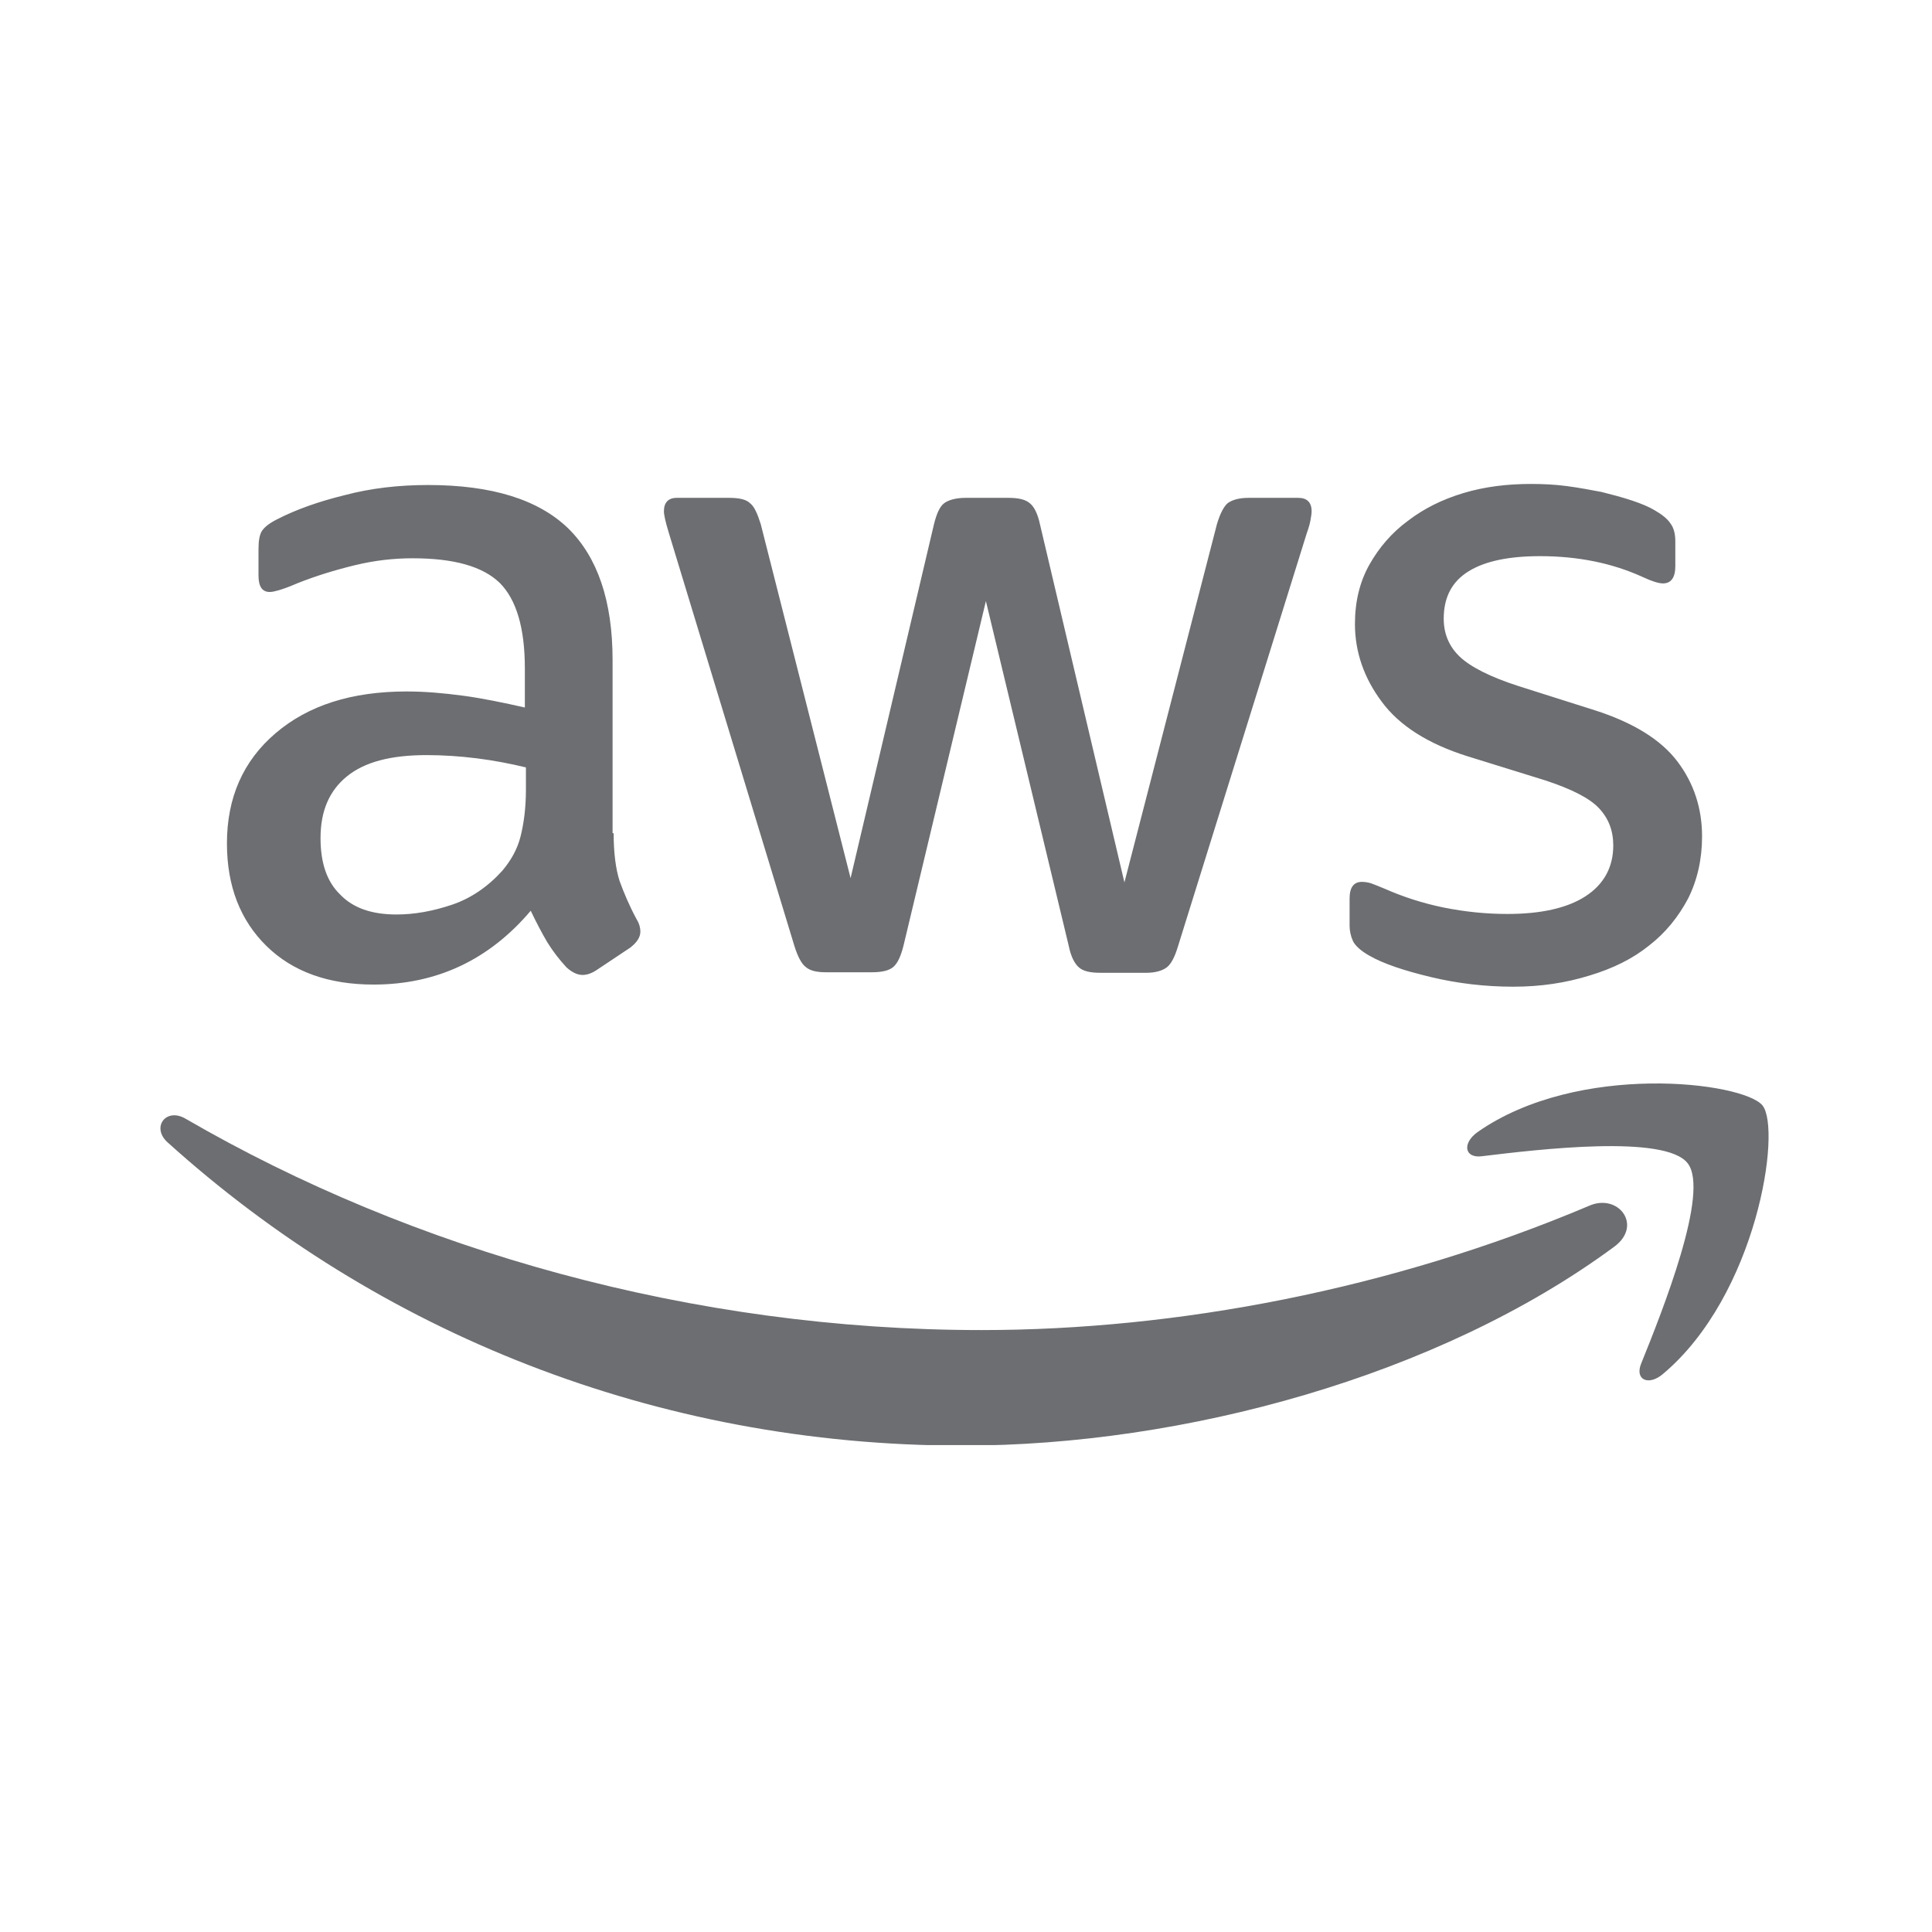 <svg xmlns="http://www.w3.org/2000/svg" xmlns:xlink="http://www.w3.org/1999/xlink" width="530" viewBox="0 0 397.5 397.5" height="530" preserveAspectRatio="xMidYMid meet"><defs><clipPath id="59f7c97a66"><path d="M 46 99.57 L 351 99.57 L 351 204 L 46 204 Z M 46 99.57 " clip-rule="nonzero"></path></clipPath><clipPath id="3fdeaac7e4"><path d="M 33 229 L 335 229 L 335 297.32 L 33 297.32 Z M 33 229 " clip-rule="nonzero"></path></clipPath></defs><g clip-path="url(#59f7c97a66)"><path fill="#6c6e71" d="M 126.254 171.426 C 126.254 175.5 126.695 178.801 127.465 181.223 C 128.344 183.641 129.445 186.281 130.984 189.145 C 131.535 190.023 131.754 190.906 131.754 191.676 C 131.754 192.773 131.094 193.875 129.664 194.977 L 122.73 199.598 C 121.742 200.258 120.75 200.59 119.871 200.59 C 118.77 200.59 117.672 200.039 116.57 199.047 C 115.027 197.398 113.707 195.637 112.609 193.875 C 111.508 192.004 110.406 189.914 109.195 187.383 C 100.613 197.508 89.828 202.57 76.844 202.57 C 67.602 202.57 60.227 199.93 54.836 194.645 C 49.445 189.363 46.691 182.32 46.691 173.52 C 46.691 164.164 49.992 156.57 56.707 150.848 C 63.418 145.125 72.332 142.266 83.668 142.266 C 87.41 142.266 91.262 142.598 95.332 143.145 C 99.402 143.695 103.586 144.578 107.988 145.566 L 107.988 137.535 C 107.988 129.172 106.227 123.34 102.816 119.926 C 99.293 116.516 93.352 114.863 84.879 114.863 C 81.027 114.863 77.066 115.305 72.992 116.297 C 68.922 117.285 64.961 118.496 61.109 120.035 C 59.348 120.809 58.027 121.246 57.258 121.469 C 56.488 121.688 55.938 121.797 55.496 121.797 C 53.957 121.797 53.184 120.699 53.184 118.387 L 53.184 112.996 C 53.184 111.234 53.406 109.914 53.957 109.145 C 54.504 108.371 55.496 107.602 57.035 106.832 C 60.887 104.852 65.512 103.199 70.902 101.879 C 76.293 100.449 82.016 99.789 88.07 99.789 C 101.164 99.789 110.738 102.762 116.898 108.703 C 122.953 114.645 126.035 123.668 126.035 135.773 L 126.035 171.426 Z M 81.578 188.152 C 85.207 188.152 88.949 187.492 92.91 186.172 C 96.871 184.852 100.395 182.43 103.363 179.129 C 105.125 177.039 106.445 174.727 107.105 172.086 C 107.766 169.445 108.207 166.254 108.207 162.512 L 108.207 157.891 C 105.016 157.121 101.605 156.461 98.082 156.02 C 94.562 155.582 91.148 155.359 87.738 155.359 C 80.367 155.359 74.973 156.793 71.344 159.762 C 67.711 162.734 65.949 166.914 65.949 172.418 C 65.949 177.59 67.27 181.441 70.023 184.082 C 72.664 186.832 76.516 188.152 81.578 188.152 Z M 169.941 200.039 C 167.961 200.039 166.641 199.707 165.758 198.938 C 164.879 198.277 164.109 196.738 163.449 194.645 L 137.59 109.582 C 136.926 107.383 136.598 105.953 136.598 105.18 C 136.598 103.422 137.477 102.43 139.238 102.43 L 150.023 102.43 C 152.113 102.43 153.543 102.762 154.312 103.531 C 155.195 104.191 155.855 105.73 156.516 107.824 L 175.004 180.672 L 192.168 107.824 C 192.719 105.621 193.379 104.191 194.262 103.531 C 195.141 102.871 196.68 102.43 198.66 102.43 L 207.465 102.43 C 209.555 102.43 210.988 102.762 211.867 103.531 C 212.746 104.191 213.516 105.73 213.957 107.824 L 231.344 181.551 L 250.383 107.824 C 251.043 105.621 251.812 104.191 252.582 103.531 C 253.461 102.871 254.895 102.43 256.875 102.43 L 267.109 102.43 C 268.867 102.43 269.859 103.312 269.859 105.18 C 269.859 105.73 269.75 106.281 269.641 106.941 C 269.527 107.602 269.309 108.484 268.867 109.691 L 242.348 194.758 C 241.688 196.957 240.918 198.387 240.039 199.047 C 239.156 199.707 237.727 200.148 235.855 200.148 L 226.391 200.148 C 224.301 200.148 222.871 199.816 221.992 199.047 C 221.109 198.277 220.34 196.848 219.898 194.645 L 202.844 123.668 L 185.898 194.535 C 185.348 196.738 184.688 198.168 183.805 198.938 C 182.926 199.707 181.387 200.039 179.402 200.039 Z M 311.344 203.008 C 305.621 203.008 299.902 202.348 294.398 201.027 C 288.898 199.707 284.605 198.277 281.742 196.625 C 279.984 195.637 278.773 194.535 278.332 193.547 C 277.891 192.555 277.672 191.453 277.672 190.465 L 277.672 184.852 C 277.672 182.543 278.551 181.441 280.203 181.441 C 280.863 181.441 281.523 181.551 282.184 181.77 C 282.844 181.992 283.836 182.43 284.934 182.871 C 288.676 184.523 292.746 185.844 297.039 186.723 C 301.441 187.602 305.734 188.043 310.133 188.043 C 317.066 188.043 322.461 186.832 326.199 184.41 C 329.941 181.992 331.922 178.469 331.922 173.957 C 331.922 170.875 330.934 168.348 328.953 166.254 C 326.973 164.164 323.23 162.293 317.836 160.531 L 301.883 155.582 C 293.848 153.051 287.906 149.309 284.273 144.355 C 280.645 139.516 278.773 134.121 278.773 128.398 C 278.773 123.777 279.762 119.707 281.742 116.184 C 283.723 112.664 286.367 109.582 289.668 107.16 C 292.969 104.633 296.711 102.762 301.109 101.441 C 305.512 100.121 310.133 99.57 314.977 99.57 C 317.398 99.57 319.93 99.68 322.348 100.008 C 324.879 100.34 327.191 100.781 329.504 101.219 C 331.703 101.77 333.793 102.32 335.773 102.98 C 337.754 103.641 339.297 104.301 340.398 104.961 C 341.938 105.84 343.039 106.723 343.699 107.711 C 344.359 108.594 344.688 109.805 344.688 111.344 L 344.688 116.516 C 344.688 118.828 343.809 120.035 342.156 120.035 C 341.277 120.035 339.848 119.598 337.977 118.715 C 331.703 115.855 324.66 114.426 316.848 114.426 C 310.574 114.426 305.625 115.414 302.211 117.508 C 298.801 119.598 297.039 122.789 297.039 127.301 C 297.039 130.383 298.141 133.023 300.34 135.113 C 302.543 137.203 306.613 139.293 312.445 141.164 L 328.07 146.117 C 335.996 148.648 341.719 152.168 345.129 156.68 C 348.539 161.191 350.191 166.363 350.191 172.086 C 350.191 176.82 349.199 181.109 347.328 184.852 C 345.348 188.594 342.707 191.895 339.297 194.535 C 335.887 197.285 331.812 199.27 327.082 200.699 C 322.129 202.238 316.957 203.008 311.344 203.008 Z M 311.344 203.008 " fill-opacity="1" fill-rule="nonzero"></path></g><g clip-path="url(#3fdeaac7e4)"><path fill="#6c6e71" d="M 332.145 256.488 C 295.938 283.23 243.34 297.426 198.113 297.426 C 134.727 297.426 77.613 273.988 34.477 235.031 C 31.066 231.949 34.148 227.77 38.219 230.191 C 84.879 257.262 142.43 273.656 201.961 273.656 C 242.129 273.656 286.254 265.293 326.859 248.125 C 332.914 245.375 338.086 252.09 332.145 256.488 Z M 332.145 256.488 " fill-opacity="1" fill-rule="nonzero"></path></g><path fill="#6c6e71" d="M 347.219 239.324 C 342.598 233.383 316.629 236.461 304.852 237.895 C 301.332 238.332 300.781 235.25 303.973 232.941 C 324.66 218.414 358.664 222.598 362.625 227.438 C 366.586 232.391 361.523 266.395 342.156 282.68 C 339.188 285.211 336.324 283.891 337.645 280.59 C 342.047 269.695 351.84 245.156 347.219 239.324 Z M 347.219 239.324 " fill-opacity="1" fill-rule="nonzero"></path></svg>